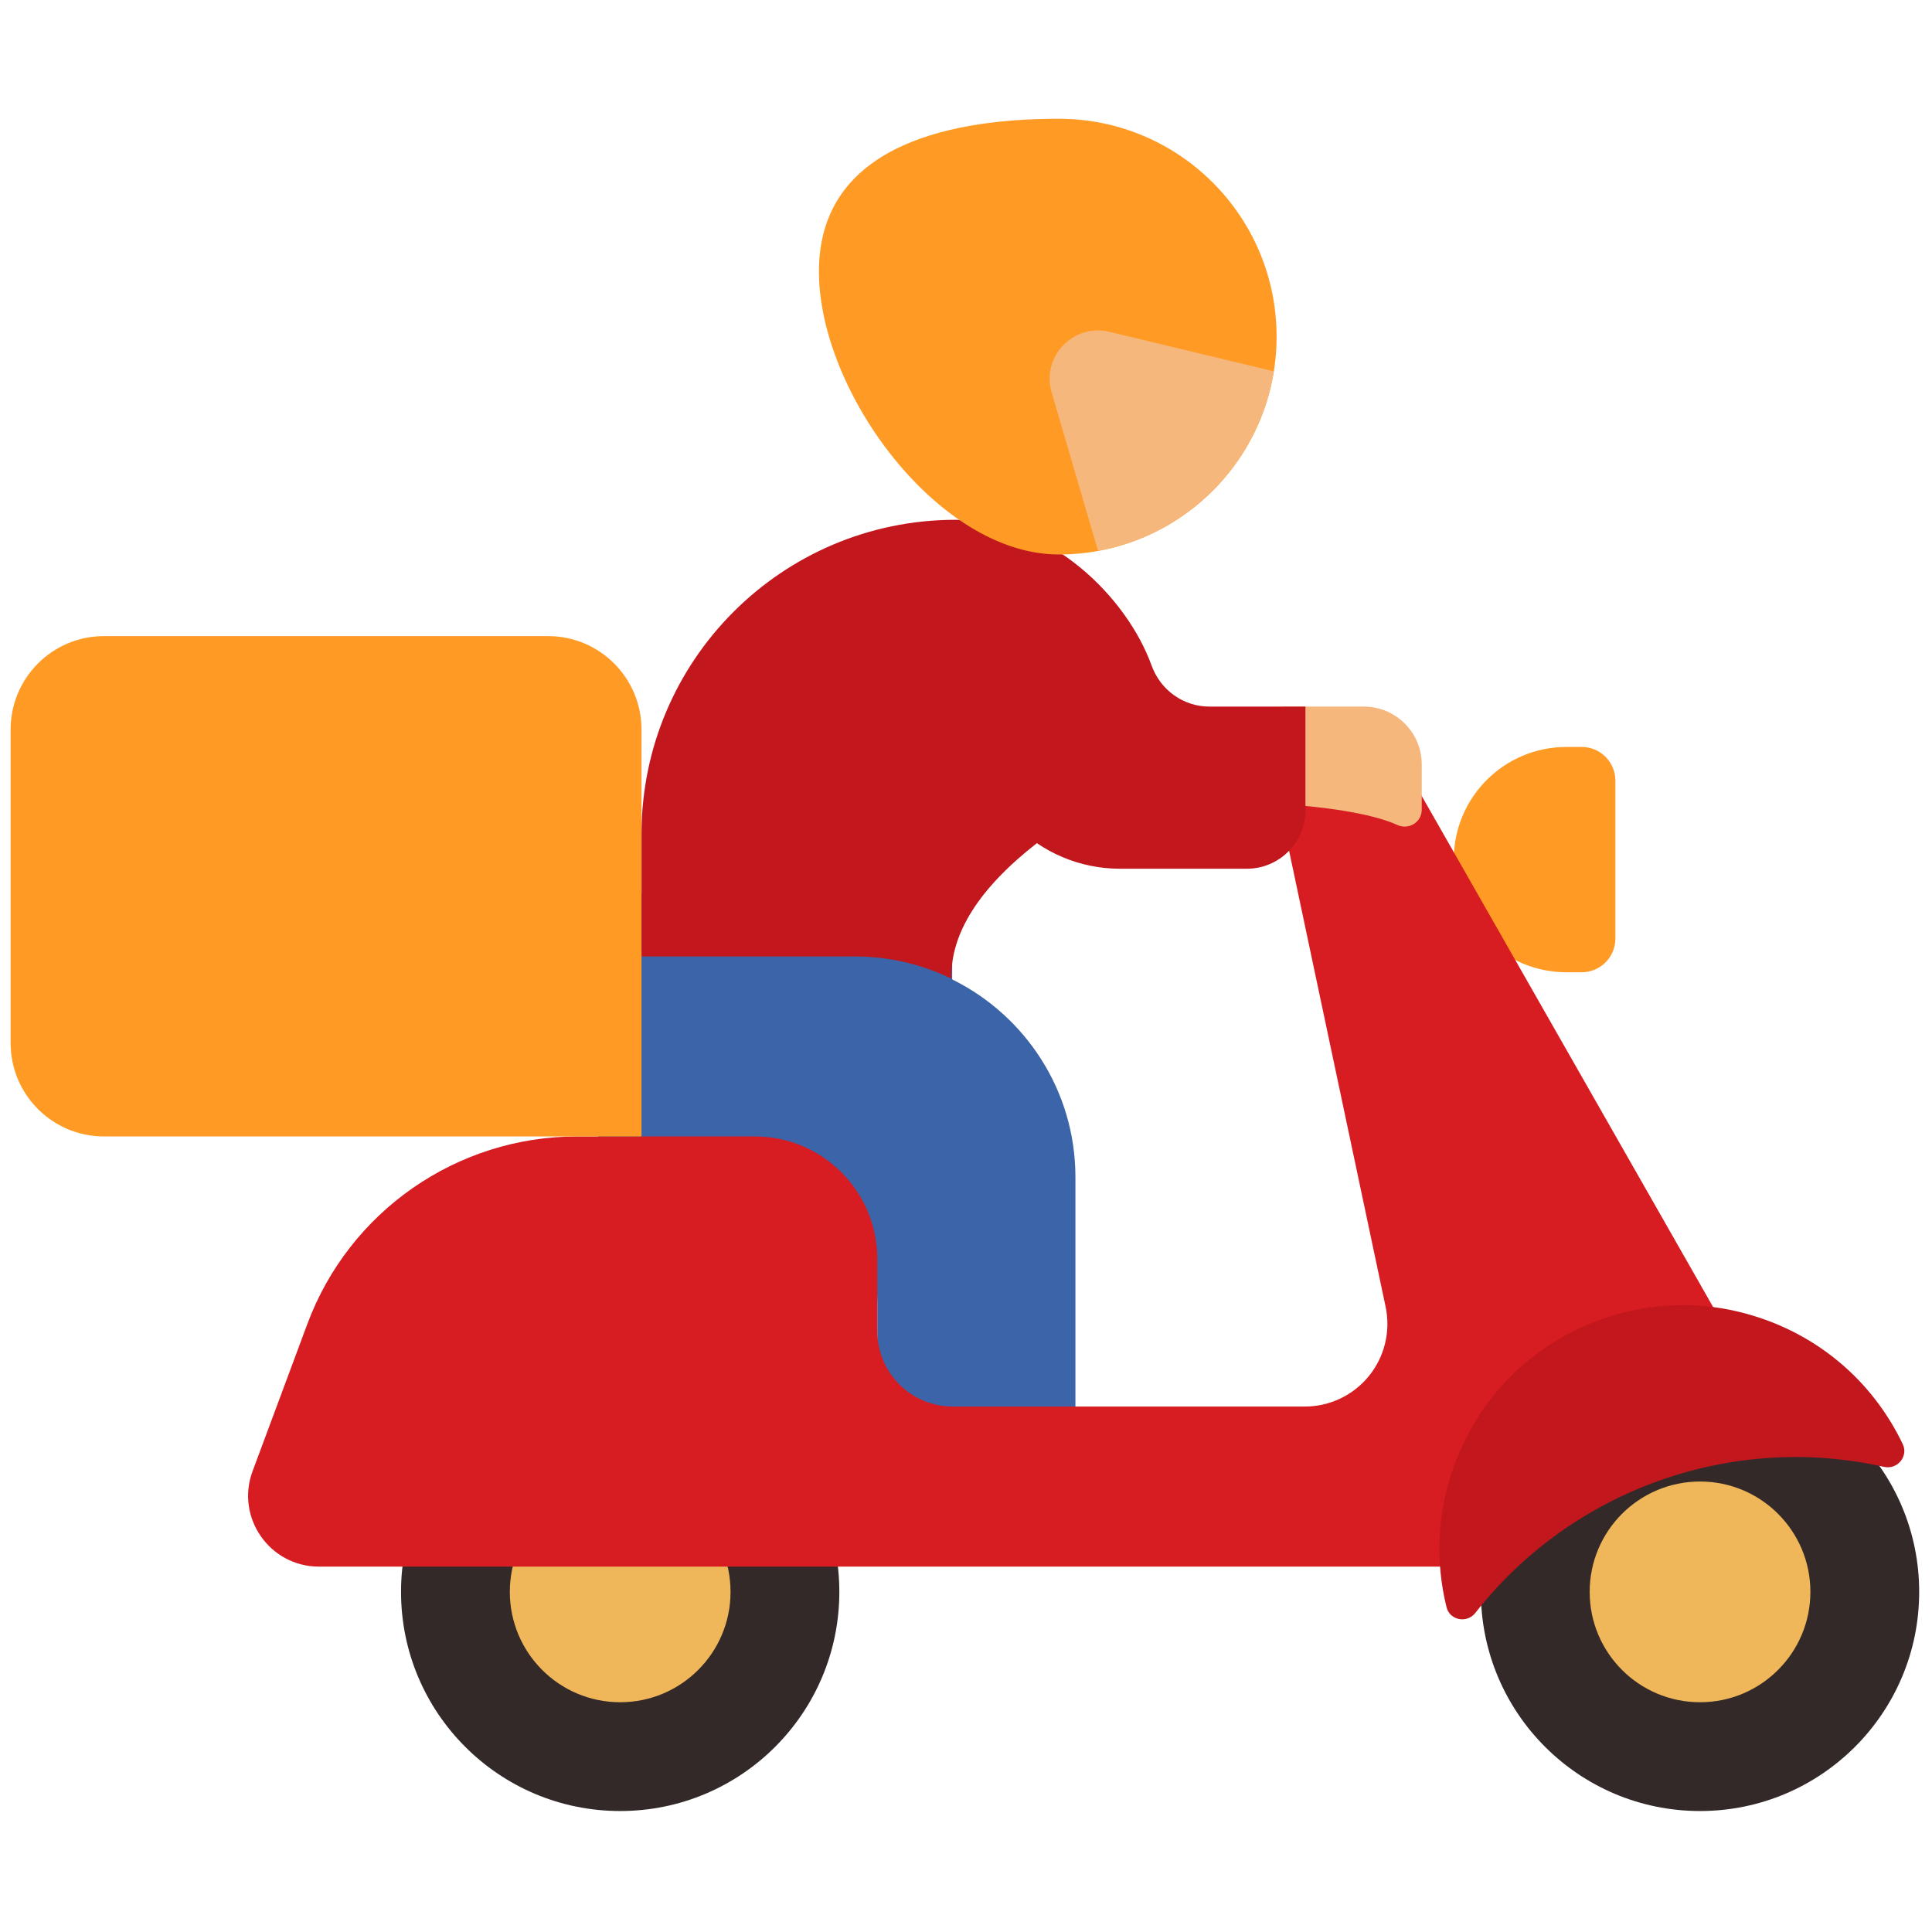 <svg xmlns="http://www.w3.org/2000/svg" xmlns:xlink="http://www.w3.org/1999/xlink" width="256" height="256" viewBox="0 0 256 256" xml:space="preserve">

<defs>
</defs>
<g style="stroke: none; stroke-width: 0; stroke-dasharray: none; stroke-linecap: butt; stroke-linejoin: miter; stroke-miterlimit: 10; fill: none; fill-rule: nonzero; opacity: 1;" transform="translate(1.407 1.407) scale(2.81 2.81)">
	<circle cx="28.744" cy="74.564" r="10.334" style="stroke: none; stroke-width: 1; stroke-dasharray: none; stroke-linecap: butt; stroke-linejoin: miter; stroke-miterlimit: 10; fill: rgb(51,41,41); fill-rule: nonzero; opacity: 1;" transform="  matrix(1 0 0 1 0 0) "></circle>
	<path d="M 44.399 45.682 v -4.05 H 27.705 v 2.97 v 1.465 v 9.067 h 7.385 c 3.191 0 5.779 2.587 5.779 5.779 v 3.401 c 0 1.964 1.593 3.557 3.557 3.557 h 5.785 V 55.007 C 50.21 50.912 47.838 47.38 44.399 45.682 z" style="stroke: none; stroke-width: 1; stroke-dasharray: none; stroke-linecap: butt; stroke-linejoin: miter; stroke-miterlimit: 10; fill: rgb(59,101,168); fill-rule: nonzero; opacity: 1;" transform=" matrix(1 0 0 1 0 0) " stroke-linecap="round"></path>
	<circle cx="28.744" cy="74.564" r="5.204" style="stroke: none; stroke-width: 1; stroke-dasharray: none; stroke-linecap: butt; stroke-linejoin: miter; stroke-miterlimit: 10; fill: rgb(239,182,90); fill-rule: nonzero; opacity: 1;" transform="  matrix(1 0 0 1 0 0) "></circle>
	<circle cx="79.664" cy="74.564" r="10.334" style="stroke: none; stroke-width: 1; stroke-dasharray: none; stroke-linecap: butt; stroke-linejoin: miter; stroke-miterlimit: 10; fill: rgb(51,41,41); fill-rule: nonzero; opacity: 1;" transform="  matrix(1 0 0 1 0 0) "></circle>
	<circle cx="79.664" cy="74.564" r="5.204" style="stroke: none; stroke-width: 1; stroke-dasharray: none; stroke-linecap: butt; stroke-linejoin: miter; stroke-miterlimit: 10; fill: rgb(239,182,90); fill-rule: nonzero; opacity: 1;" transform="  matrix(1 0 0 1 0 0) "></circle>
	<path d="M 73.363 34.722 h 0.721 c 0.878 0 1.589 0.711 1.589 1.589 v 7.446 c 0 0.878 -0.711 1.589 -1.589 1.589 h -0.721 c -2.934 0 -5.312 -2.378 -5.312 -5.312 v 0 C 68.051 37.1 70.429 34.722 73.363 34.722 z" style="stroke: none; stroke-width: 1; stroke-dasharray: none; stroke-linecap: butt; stroke-linejoin: miter; stroke-miterlimit: 10; fill: rgb(255,155,36); fill-rule: nonzero; opacity: 1;" transform=" matrix(1 0 0 1 0 0) " stroke-linecap="round"></path>
	<path d="M 14.54 73.373 h 55.315 c 0 -5.189 6.539 -11.085 11.085 -11.085 L 65.609 35.399 h -6.216 l 5.445 25.722 c 0.245 1.159 -0.05 2.366 -0.801 3.281 l 0 0 c -0.74 0.901 -1.845 1.423 -3.011 1.423 h -16.6 c -1.964 0 -3.557 -1.592 -3.557 -3.557 v -3.401 c 0 -3.191 -2.587 -5.779 -5.779 -5.779 h -8.374 c -5.671 0 -10.745 3.526 -12.723 8.841 l -2.582 6.94 C 10.598 71.051 12.212 73.373 14.54 73.373 z" style="stroke: none; stroke-width: 1; stroke-dasharray: none; stroke-linecap: butt; stroke-linejoin: miter; stroke-miterlimit: 10; fill: rgb(215,28,34); fill-rule: nonzero; opacity: 1;" transform=" matrix(1 0 0 1 0 0) " stroke-linecap="round"></path>
	<path d="M 63.812 32.819 h -3.778 v 4.606 c 1.597 0.095 4.084 0.388 5.352 0.975 c 0.539 0.249 1.155 -0.126 1.155 -0.719 v -2.132 C 66.542 34.042 65.32 32.819 63.812 32.819 z" style="stroke: none; stroke-width: 1; stroke-dasharray: none; stroke-linecap: butt; stroke-linejoin: miter; stroke-miterlimit: 10; fill: rgb(246,183,125); fill-rule: nonzero; opacity: 1;" transform=" matrix(1 0 0 1 0 0) " stroke-linecap="round"></path>
	<path d="M 89.224 67.6 c -1.416 -2.975 -4.105 -5.359 -7.713 -6.239 c -4.68 -1.142 -9.697 0.866 -12.289 4.926 c -1.825 2.859 -2.232 6.088 -1.51 9.004 c 0.153 0.617 0.964 0.767 1.356 0.266 c 4.519 -5.771 12.036 -8.515 19.275 -6.887 C 88.965 68.811 89.498 68.177 89.224 67.6 z" style="stroke: none; stroke-width: 1; stroke-dasharray: none; stroke-linecap: butt; stroke-linejoin: miter; stroke-miterlimit: 10; fill: rgb(193,23,29); fill-rule: nonzero; opacity: 1;" transform=" matrix(1 0 0 1 0 0) " stroke-linecap="round"></path>
	<path d="M 45.337 33.484 L 45.337 33.484 c 0 3.855 3.125 6.98 6.98 6.98 h 5.979 c 1.525 0 2.761 -1.236 2.761 -2.761 v -4.884 l -4.525 0 c -1.23 0 -2.312 -0.78 -2.729 -1.937 c -1.142 -3.166 -4.752 -6.872 -9.261 -6.872 h 0 c -8.173 0.013 -14.792 6.643 -14.792 14.816 v 5.775 h 10.055 c 1.633 0 3.179 0.376 4.554 1.047 l 0 0.001 c -0.041 -2.131 1.305 -4.261 4.036 -6.392" style="stroke: none; stroke-width: 1; stroke-dasharray: none; stroke-linecap: butt; stroke-linejoin: miter; stroke-miterlimit: 10; fill: rgb(193,23,29); fill-rule: nonzero; opacity: 1;" transform=" matrix(1 0 0 1 0 0) " stroke-linecap="round"></path>
	<path d="M 59.697 15.373 c 0 5.674 -4.6 10.273 -10.273 10.273 s -11.308 -7.668 -11.308 -13.342 s 5.635 -7.205 11.308 -7.205 S 59.697 9.699 59.697 15.373 z" style="stroke: none; stroke-width: 1; stroke-dasharray: none; stroke-linecap: butt; stroke-linejoin: miter; stroke-miterlimit: 10; fill: rgb(255,155,36); fill-rule: nonzero; opacity: 1;" transform=" matrix(1 0 0 1 0 0) " stroke-linecap="round"></path>
	<path d="M 51.279 25.476 c 4.258 -0.777 7.6 -4.177 8.287 -8.467 l -7.756 -1.862 c -1.704 -0.409 -3.213 1.177 -2.72 2.859 L 51.279 25.476 z" style="stroke: none; stroke-width: 1; stroke-dasharray: none; stroke-linecap: butt; stroke-linejoin: miter; stroke-miterlimit: 10; fill: rgb(246,183,125); fill-rule: nonzero; opacity: 1;" transform=" matrix(1 0 0 1 0 0) " stroke-linecap="round"></path>
	<path d="M 4.404 29.495 h 20.941 c 2.432 0 4.404 1.972 4.404 4.404 v 19.189 H 4.404 C 1.972 53.089 0 51.117 0 48.684 V 33.9 C 0 31.467 1.972 29.495 4.404 29.495 z" style="stroke: none; stroke-width: 1; stroke-dasharray: none; stroke-linecap: butt; stroke-linejoin: miter; stroke-miterlimit: 10; fill: rgb(255,155,36); fill-rule: nonzero; opacity: 1;" transform=" matrix(1 0 0 1 0 0) " stroke-linecap="round"></path>
</g>
</svg>